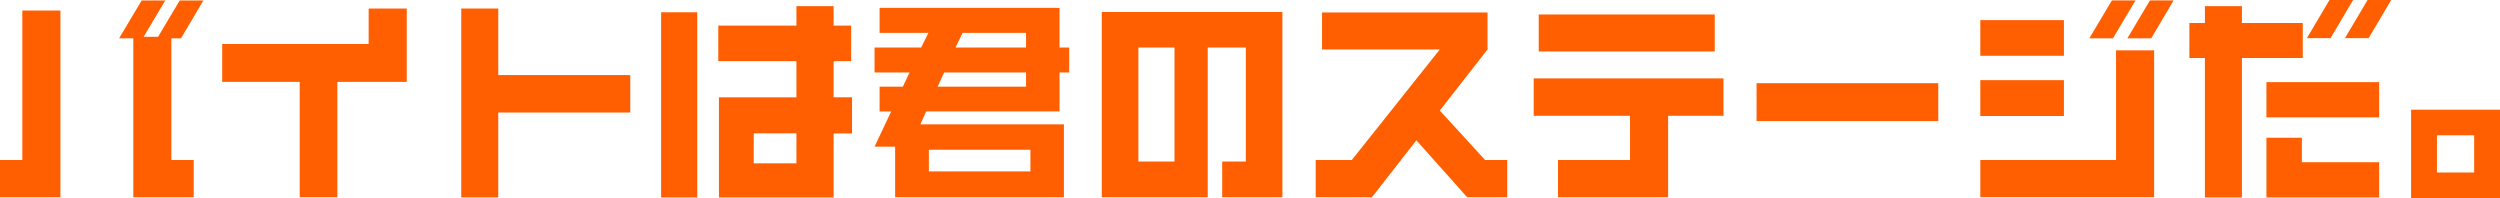 <svg xmlns="http://www.w3.org/2000/svg" width="565.29" height="44.847" viewBox="0 0 565.29 44.847">
  <g id="グループ_2" data-name="グループ 2" transform="translate(-957.068 -1117.28)">
    <g id="グループ_1" data-name="グループ 1">
      <path id="パス_1" data-name="パス 1" d="M970.73,1161.88H957.068v-8.415h5.049v-33.809h8.613Zm32.323-44.5L998,1125.943h-2.177v27.522h5.048v8.415H987.213v-35.937H984l5.1-8.563h5.346l-4.9,8.216h3.267l4.9-8.216Z" fill="#ff5f00"/>
      <path id="パス_2" data-name="パス 2" d="M1049.039,1135.793h-15.691v26.087h-8.515v-26.087h-17.522v-8.563h33.115v-8.019h8.613Z" fill="#ff5f00"/>
      <path id="パス_3" data-name="パス 3" d="M1099.579,1142.724H1069.73v19.2h-8.366v-42.718h8.366v15.048h29.849Z" fill="#ff5f00"/>
      <path id="パス_4" data-name="パス 4" d="M1114.726,1161.929h-8.168v-41.877h8.168Zm35-14.47h-4.158v14.47h-25.938v-22.647h17.523V1131.1h-17.671v-8.028h17.671v-4.411h8.415v4.411h3.96v8.028h-3.96v8.177h4.158Zm-12.573,6.748v-6.781H1127.5v6.781Z" fill="#ff5f00"/>
      <path id="パス_5" data-name="パス 5" d="M1198.826,1133.665h-2.178v8.811H1166.5l-1.336,2.92h32.472v16.484h-38.164v-11.434h-4.654l3.763-7.97h-2.624v-5.593h5.247l1.534-3.218h-7.92v-5.643h10.544l1.634-3.316h-11.039v-5.644h40.689v8.96h2.178Zm-8.762,22.374v-4.9H1167.1v4.9Zm-.99-19.156v-3.218h-18.512l-1.485,3.218Zm0-8.861v-3.316h-14.355l-1.584,3.316Z" fill="#ff5f00"/>
      <path id="パス_6" data-name="パス 6" d="M1247.039,1161.88h-13.613v-8.069h5.346v-25.789h-8.612v33.858H1206.2V1120h40.837Zm-24.4-8.069v-25.789h-8.167v25.789Z" fill="#ff5f00"/>
      <path id="パス_7" data-name="パス 7" d="M1297.875,1161.88h-9.058l-11.484-12.87-10.048,12.87h-12.722v-8.415h8.167l19.9-25H1256V1120.1h37.421v8.366l-10.791,13.81,10.247,11.187h5Z" fill="#ff5f00"/>
      <path id="パス_8" data-name="パス 8" d="M1346.781,1143.466h-12.523v18.414h-24.9v-8.415h16.286v-10h-21.78V1135h42.916Zm-1.98-14.553H1305v-8.365h39.8Z" fill="#ff5f00"/>
      <path id="パス_9" data-name="パス 9" d="M1395.341,1144.654h-41.085v-8.563h41.085Z" fill="#ff5f00"/>
      <path id="パス_10" data-name="パス 10" d="M1423.754,1129.9h-18.909v-8.069h18.909Zm20.394,31.977h-39.3v-8.415h30.69v-24.8h8.613Zm-20.394-18.364h-18.909V1135.4h18.909Zm16.186-26.136-5.1,8.563H1429.5l5.1-8.563Zm8.613,0-5.049,8.563h-5.4l5.1-8.563Z" fill="#ff5f00"/>
      <path id="パス_11" data-name="パス 11" d="M1477.758,1130.4H1464v31.531h-8.366V1130.4h-3.514v-7.92h3.514v-3.812H1464v3.812h13.76Zm17.276,13.414h-25.493v-7.969h25.493Zm0,18.117h-25.493v-13.513h8.02v5.544h17.473Zm-5.89-44.649-5.1,8.614H1478.7l5.1-8.614Zm8.612,0-5.1,8.614h-5.346l5.1-8.614Z" fill="#ff5f00"/>
      <path id="パス_12" data-name="パス 12" d="M1522.358,1162.127h-20.1V1142.08h20.1Zm-5.841-5.84v-8.415H1508.1v8.415Z" fill="#ff5f00"/>
    </g>
  </g>
</svg>
